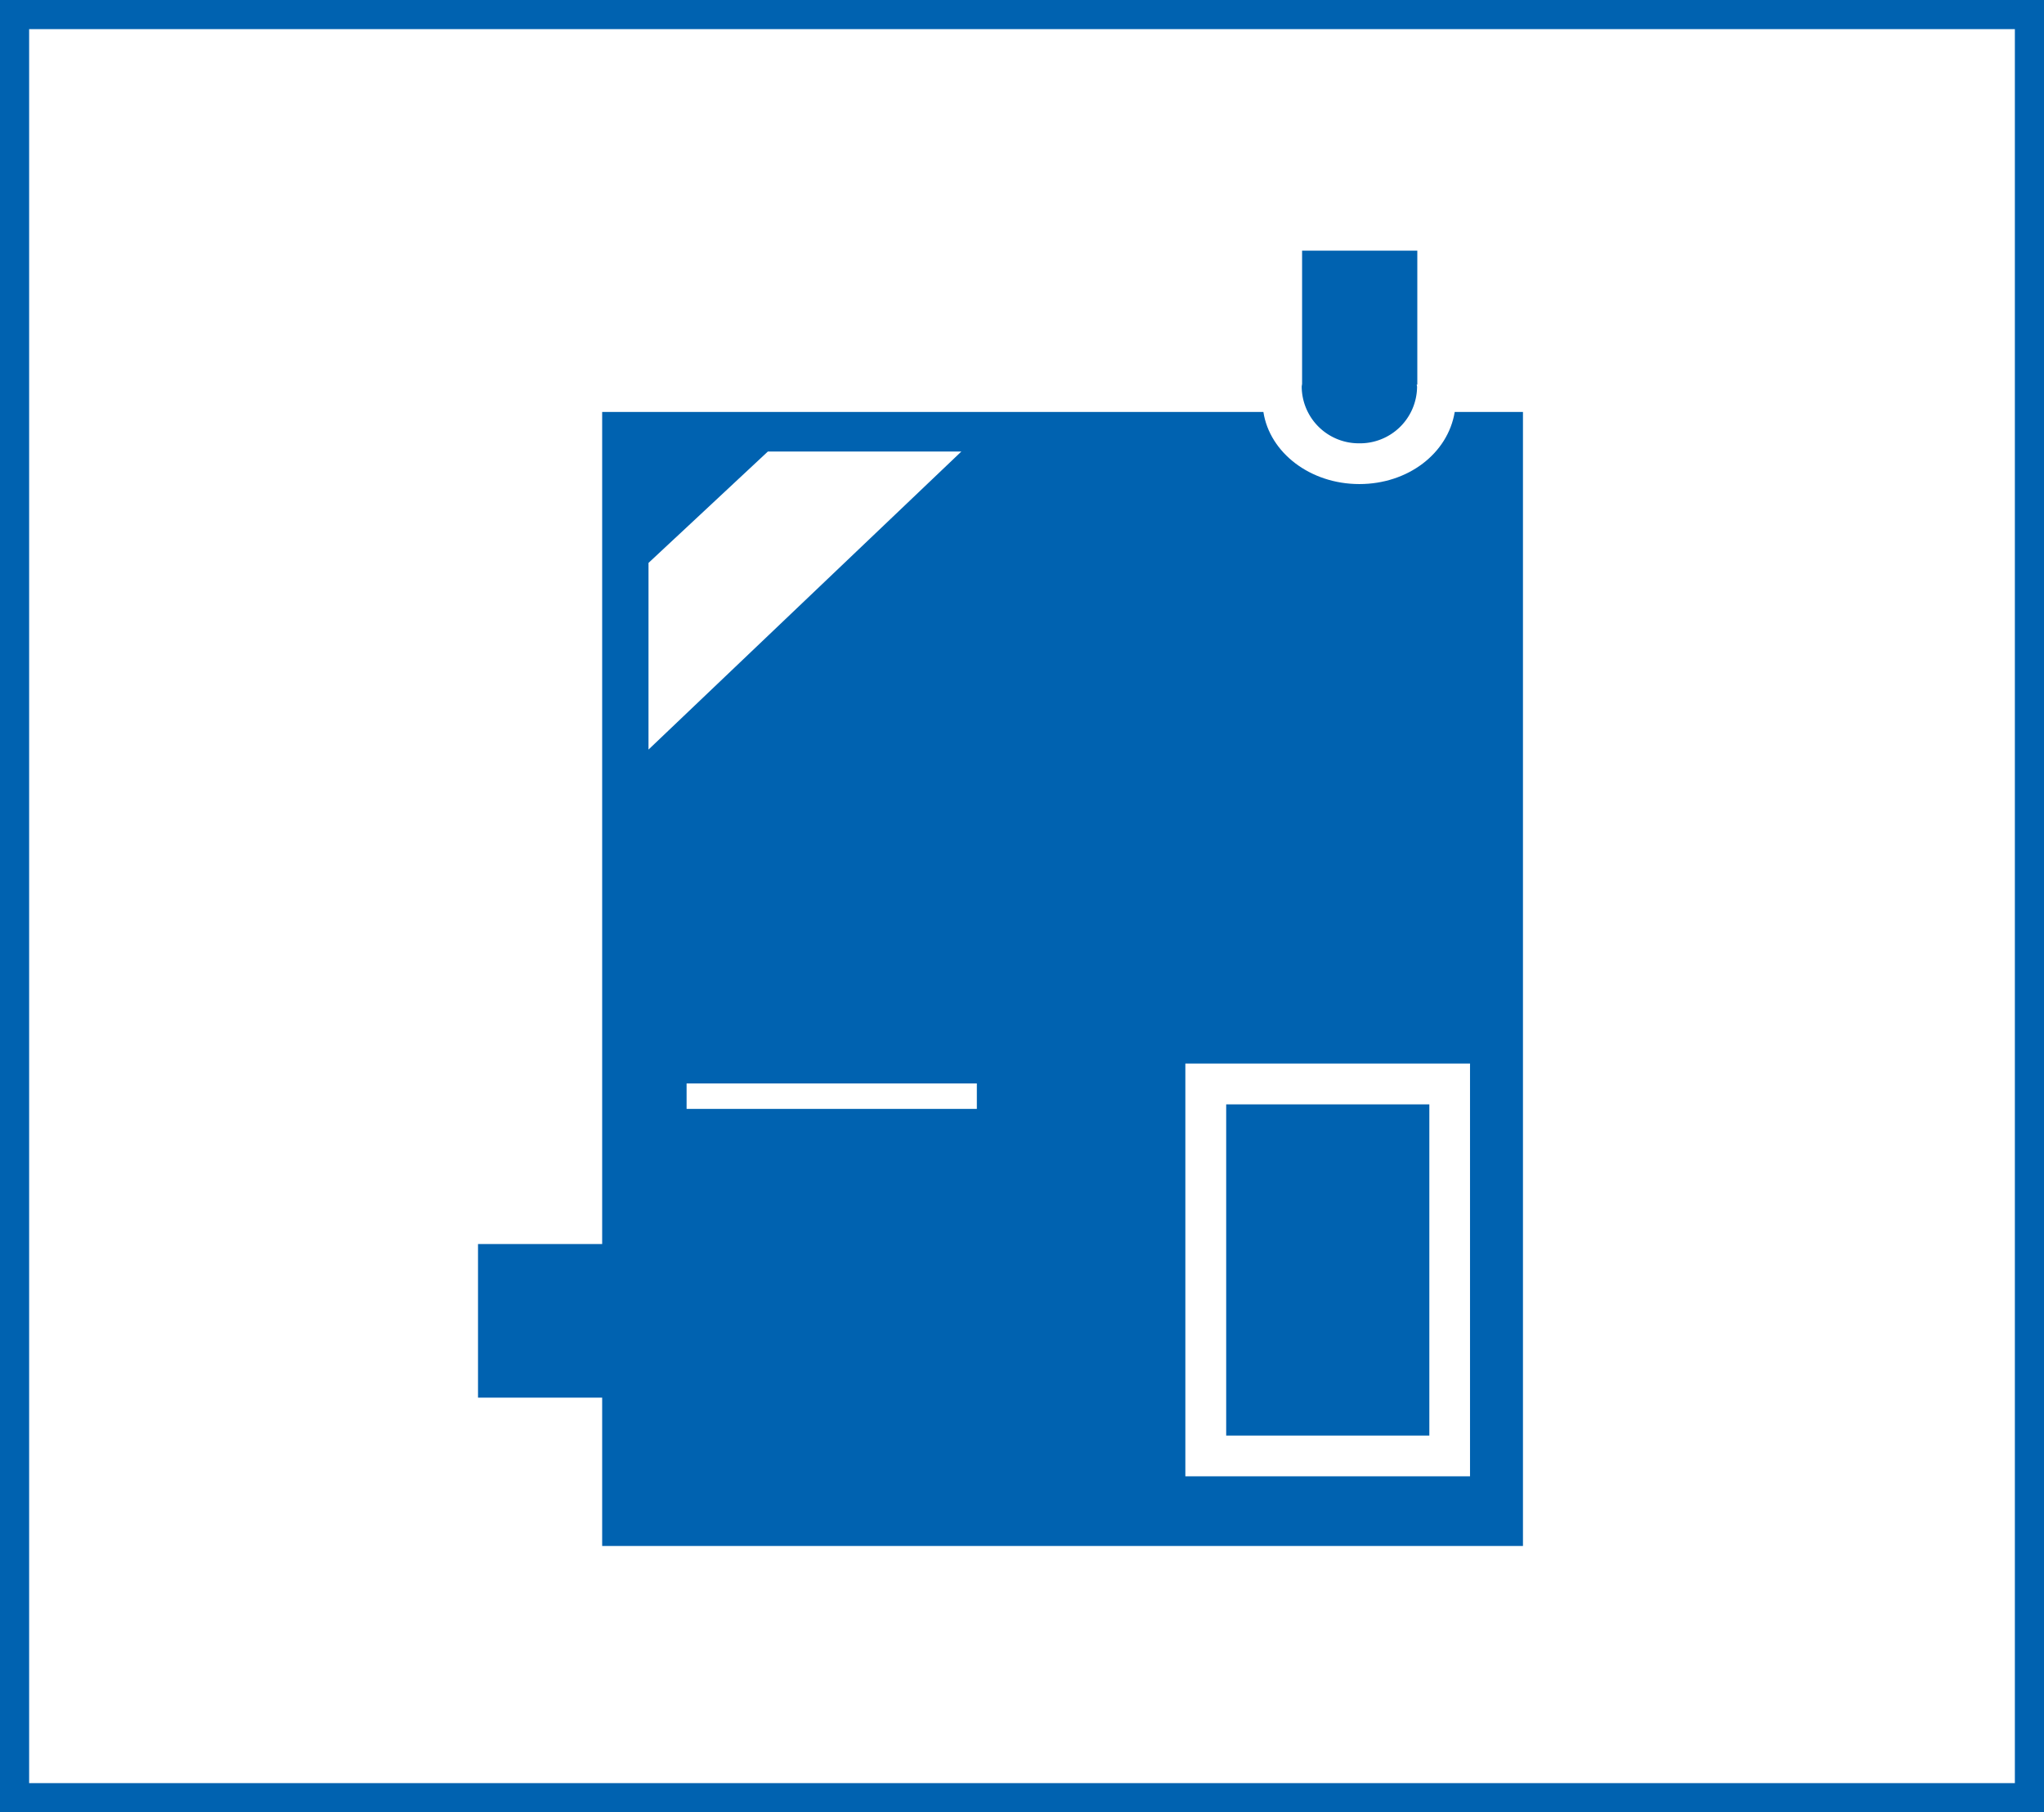 <svg xmlns="http://www.w3.org/2000/svg" width="182.453" height="161.749" viewBox="0 0 182.453 161.749">
  <g id="グループ_16099" data-name="グループ 16099" transform="translate(-1298.848 -2906.968)">
    <rect id="長方形_9245" data-name="長方形 9245" width="18.134" height="29.562" transform="translate(1408.301 3005.536)" fill="#0062b0"/>
    <path id="パス_34486" data-name="パス 34486" d="M245.322,446.668c-.618,3.717-4.179,6.434-8.512,6.434-4.4,0-8.007-2.809-8.567-6.434H169.22v74.263H158.138v13.713H169.22V547.88h82.193V446.668Zm-71.965,13.471L184.01,450.2h17.271L173.356,476.8Zm29.308,48.733H176.756V506.6h25.909Zm44.022,32.793h-25.41V504.822h25.41Z" transform="translate(1183.379 2497.07)" fill="#0062b0"/>
    <path id="パス_34487" data-name="パス 34487" d="M211.35,454.452a5.091,5.091,0,0,0,5.146-5.039c0-.061-.031-.135-.031-.2h.052V437.254H206.232v11.883c-.006.1-.034.19-.034.275a5.092,5.092,0,0,0,5.152,5.039" transform="translate(1208.844 2492.083)" fill="#0062b0"/>
    <rect id="長方形_9248" data-name="長方形 9248" width="179.853" height="159.149" transform="translate(1300.148 2908.268)" fill="none" stroke="#0062b0" stroke-miterlimit="10" stroke-width="2.6"/>
  </g>
</svg>
